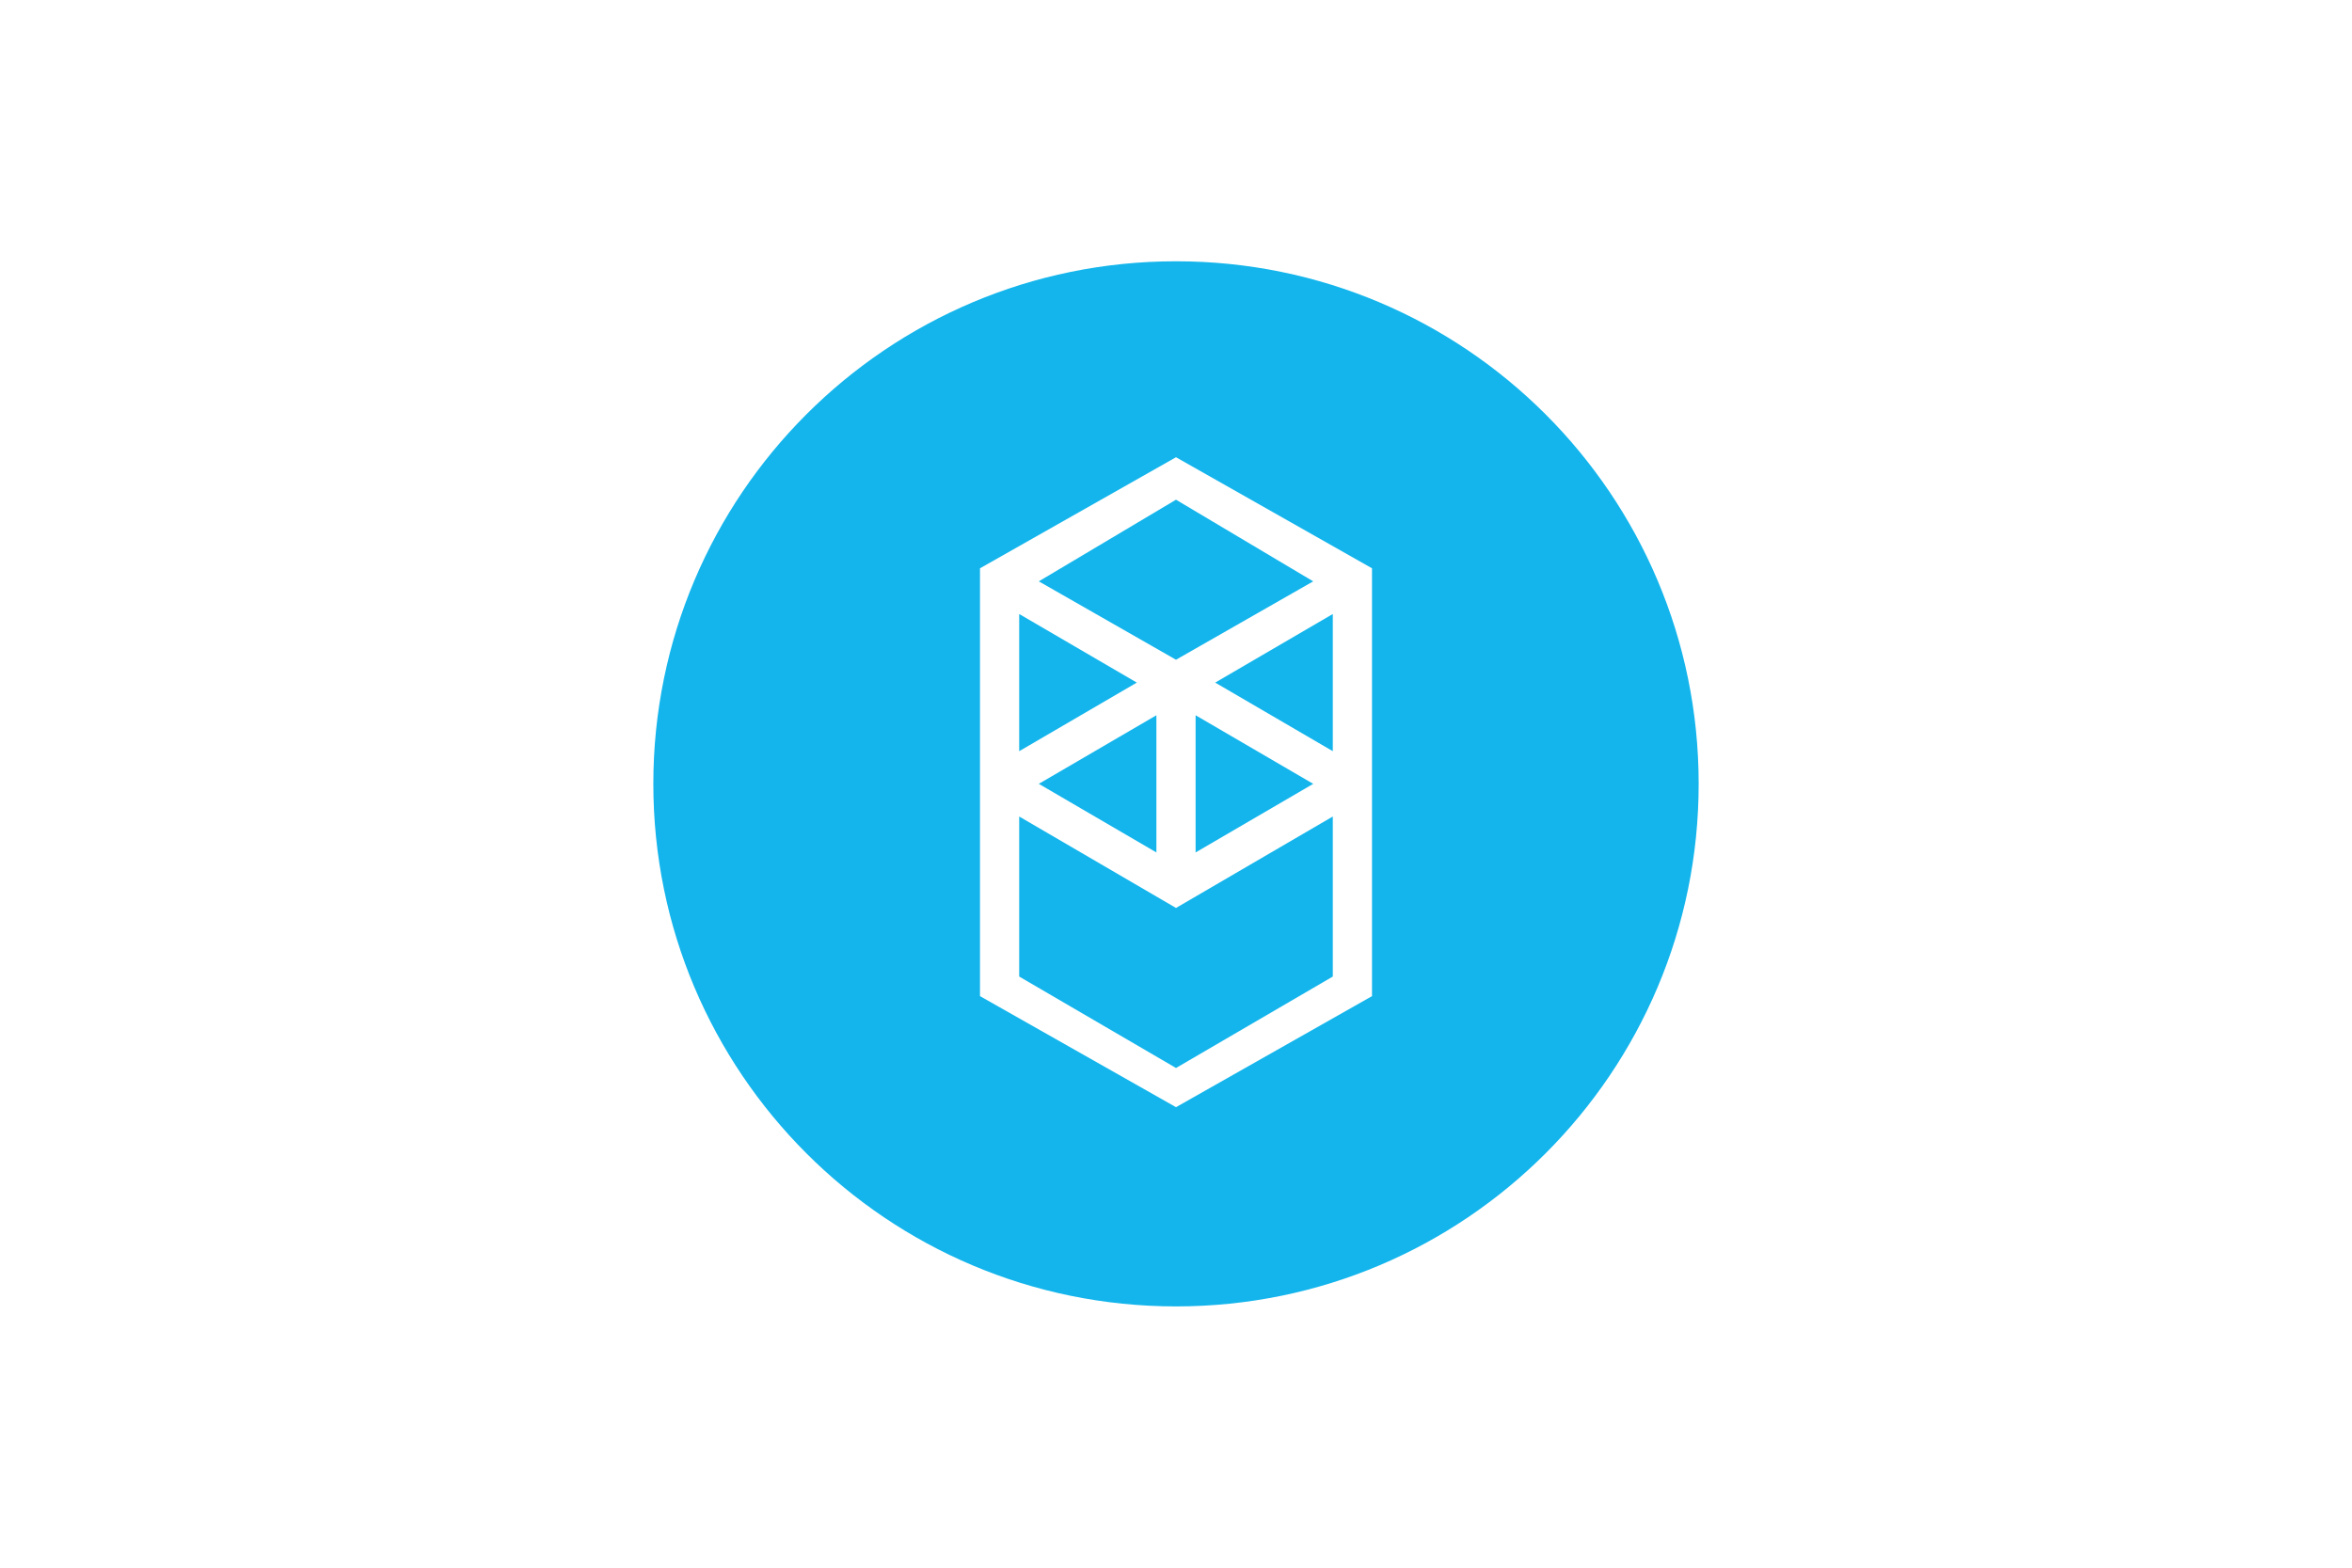 <svg xmlns="http://www.w3.org/2000/svg" width="72" height="48" fill="none" viewBox="0 0 72 48">
  <path fill="#fff" d="M0 0h72v48H0z"/>
  <g clip-path="url(#a)">
    <path fill="#13B5EC" d="M36 40c8.837 0 16-7.163 16-16S44.837 8 36 8s-16 7.163-16 16 7.163 16 16 16Z"/>
    <path fill="#fff" fill-rule="evenodd" d="m37.2 20.9 3.6-2.1V23l-3.6-2.1Zm3.6 9L36 32.7l-4.8-2.8V25l4.8 2.8 4.8-2.8v4.9Zm-9.6-11.1 3.6 2.1-3.6 2.1v-4.2Zm5.4 3.1 3.6 2.1-3.6 2.1v-4.2Zm-1.2 4.2L31.8 24l3.6-2.1v4.2Zm4.8-8.3L36 20.2l-4.2-2.4 4.2-2.5 4.2 2.5ZM30 17.4v13.1l6 3.4 6-3.4V17.4L36 14l-6 3.4Z" clip-rule="evenodd"/>
  </g>
  <defs>
    <clipPath id="a">
      <path fill="#fff" d="M0 0h32v32H0z" transform="translate(20 8)"/>
    </clipPath>
  </defs>
</svg>
